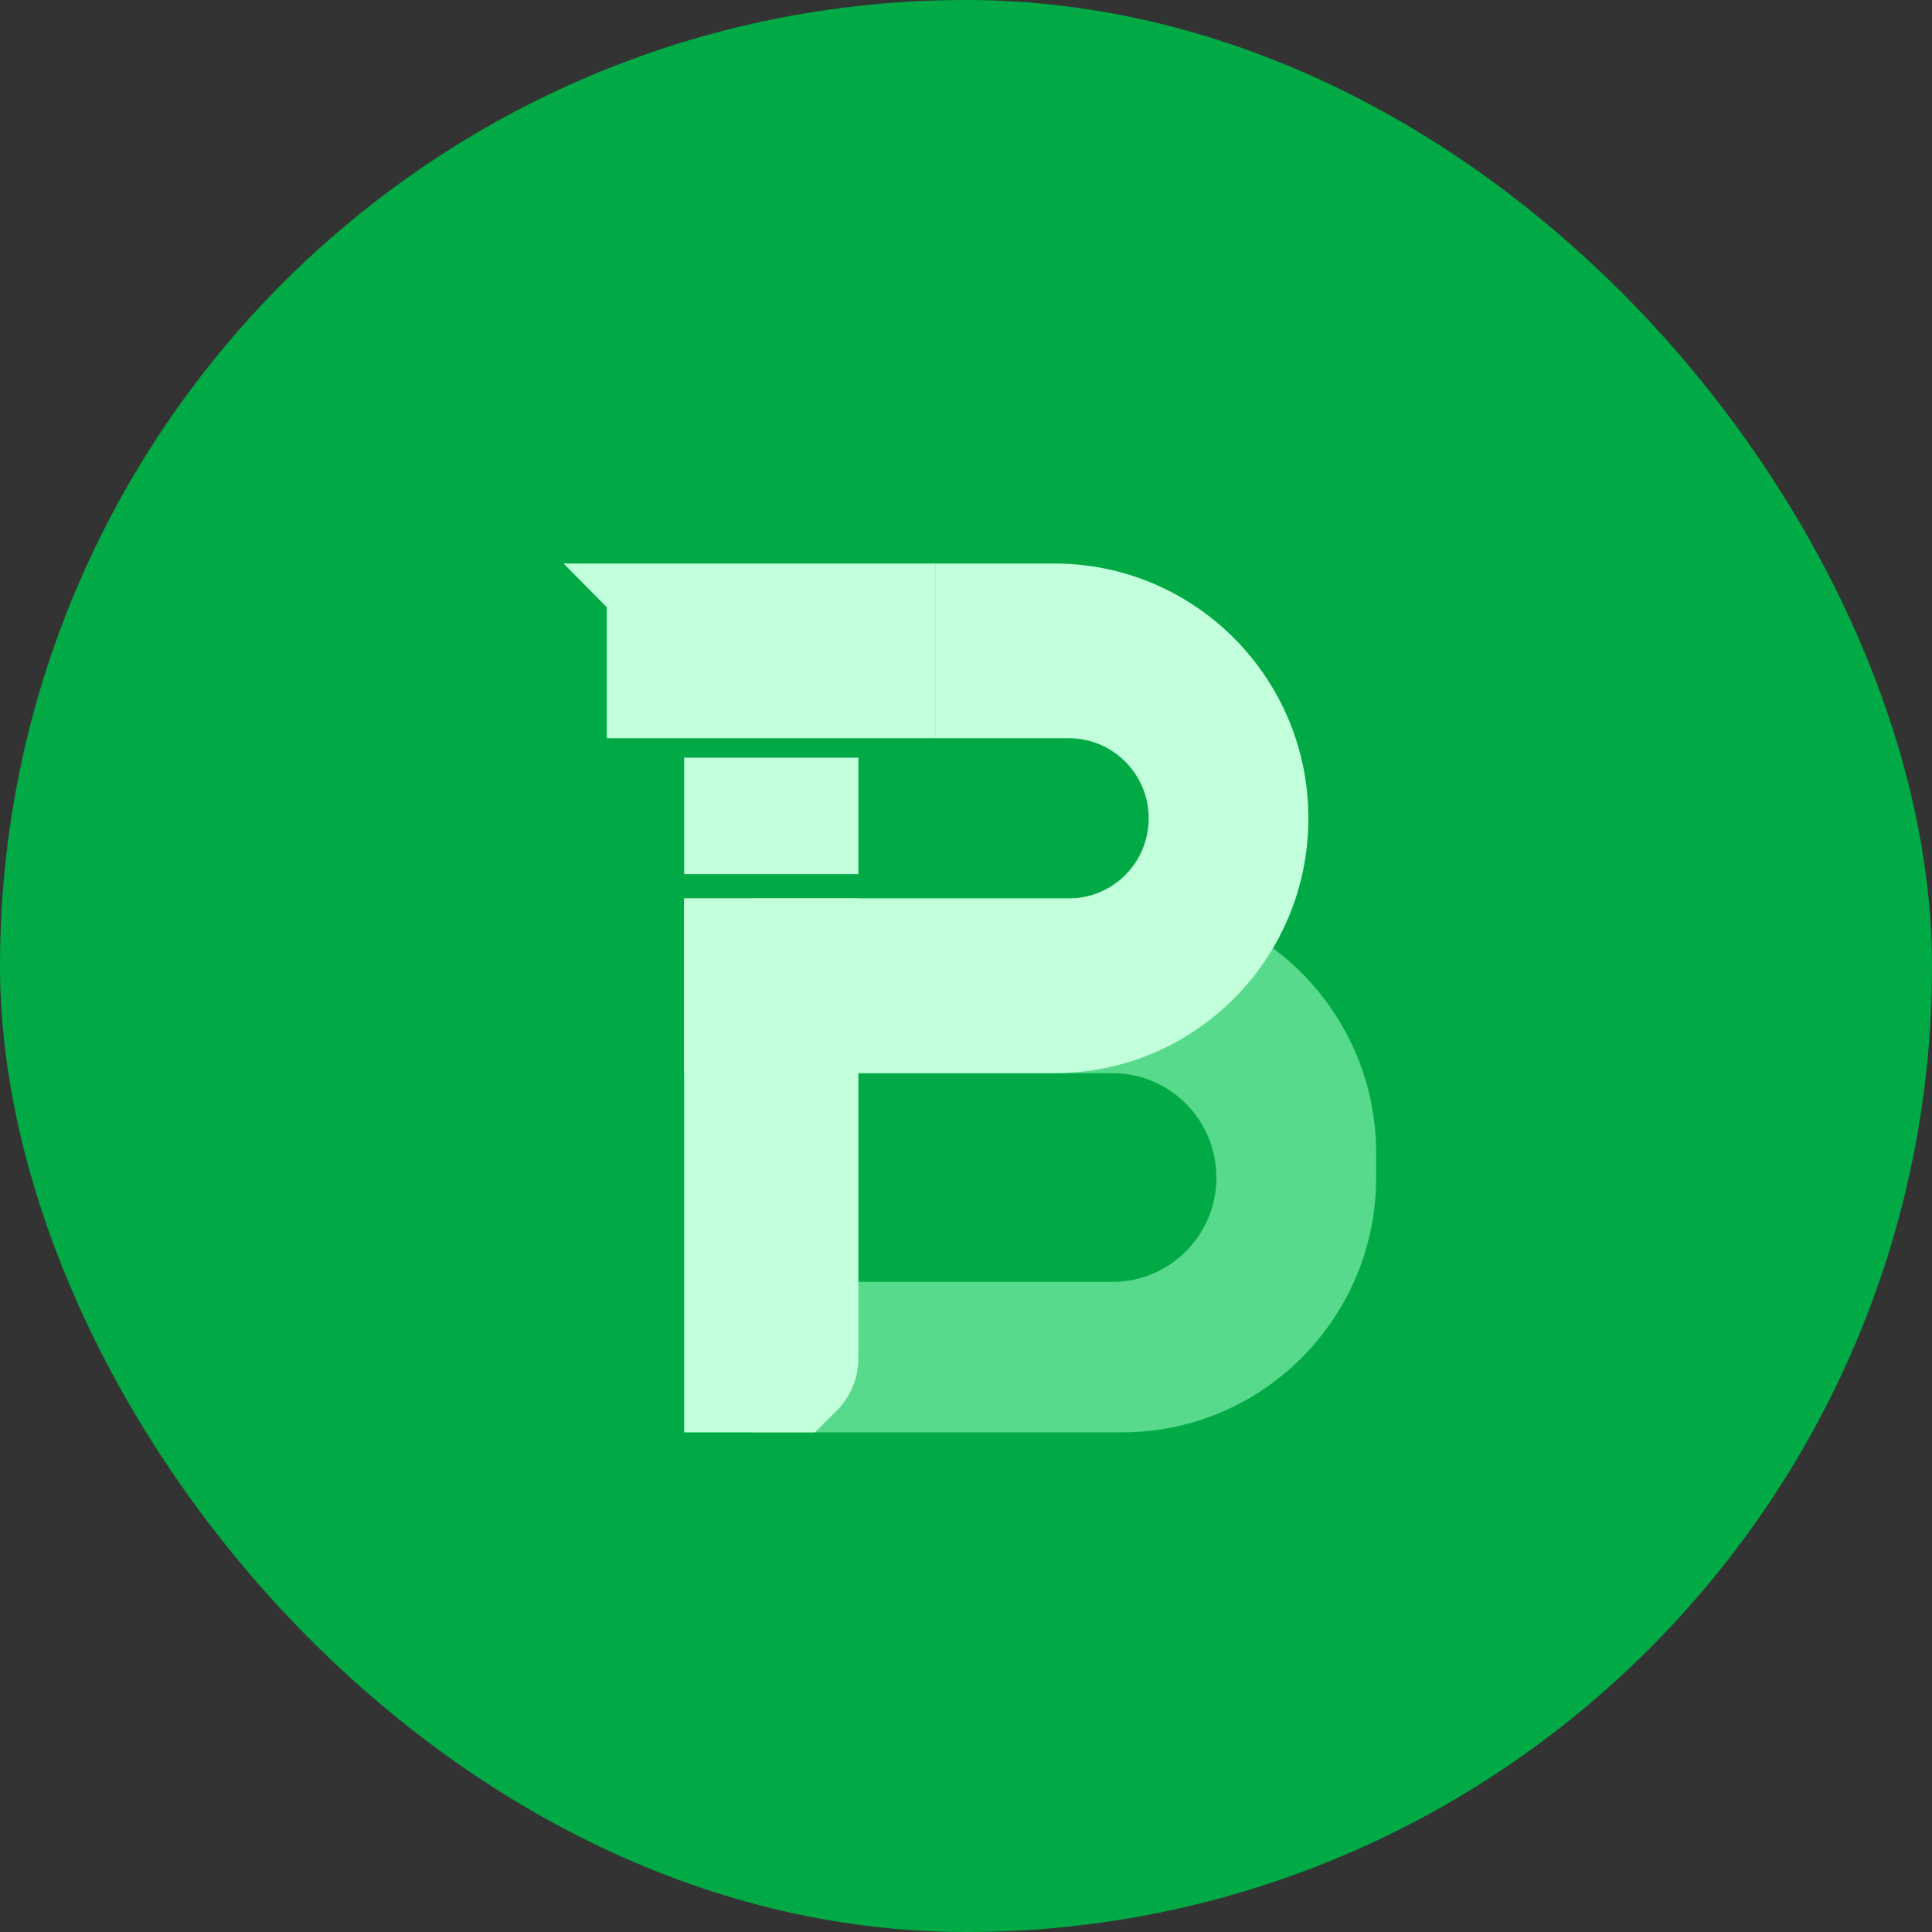 <svg width="48" height="48" viewBox="0 0 48 48" fill="none" xmlns="http://www.w3.org/2000/svg">
<rect x="0" y="0" width="48" height="48" fill="#333333" stroke="none"/>
<g id="&#229;&#164;&#180;&#229;&#131;&#143;">
<rect id="Rectangle 65" width="48" height="48" rx="24" fill="#01AA44"/>
<g id="Group 1">
<path id="&#231;&#159;&#169;&#229;&#189;&#162; 17" d="M21.326 18.824H16.998V21.718H21.326V18.824Z" fill="#C2FFDB"/>
<path id="&#231;&#159;&#169;&#229;&#189;&#162; 18" d="M23.249 14H14L15.074 15.085V16.171V18.341H23.249V14Z" fill="#C2FFDB"/>
<path id="&#229;&#135;&#143;&#229;&#142;&#187;&#233;&#161;&#182;&#229;&#177;&#130;" fill-rule="evenodd" clip-rule="evenodd" d="M18.681 22.321H27.878C31.364 22.321 34.19 25.156 34.19 28.652V29.255C34.19 32.752 31.364 35.586 27.878 35.586H18.681V31.848H27.638C29.065 31.848 30.222 30.687 30.222 29.255C30.222 27.823 29.065 26.662 27.638 26.662H18.681V22.321Z" fill="#58DA8C"/>
<path id="&#229;&#135;&#143;&#229;&#142;&#187;&#233;&#161;&#182;&#229;&#177;&#130;_2" fill-rule="evenodd" clip-rule="evenodd" d="M23.249 14H26.195C29.681 14 32.507 16.834 32.507 20.331C32.507 23.828 29.681 26.662 26.195 26.662H16.998V22.321H26.556C27.651 22.321 28.539 21.43 28.539 20.331C28.539 19.232 27.651 18.341 26.556 18.341H23.249V14Z" fill="#C2FFDB"/>
<path id="&#231;&#159;&#169;&#229;&#189;&#162; 16" d="M21.326 22.321H16.998V35.586H19.162H20.244C20.246 35.586 20.249 35.585 20.251 35.583L20.785 35.051C21.131 34.706 21.326 34.238 21.326 33.749V22.321Z" fill="#C2FFDB"/>
</g>
</g>
</svg>
